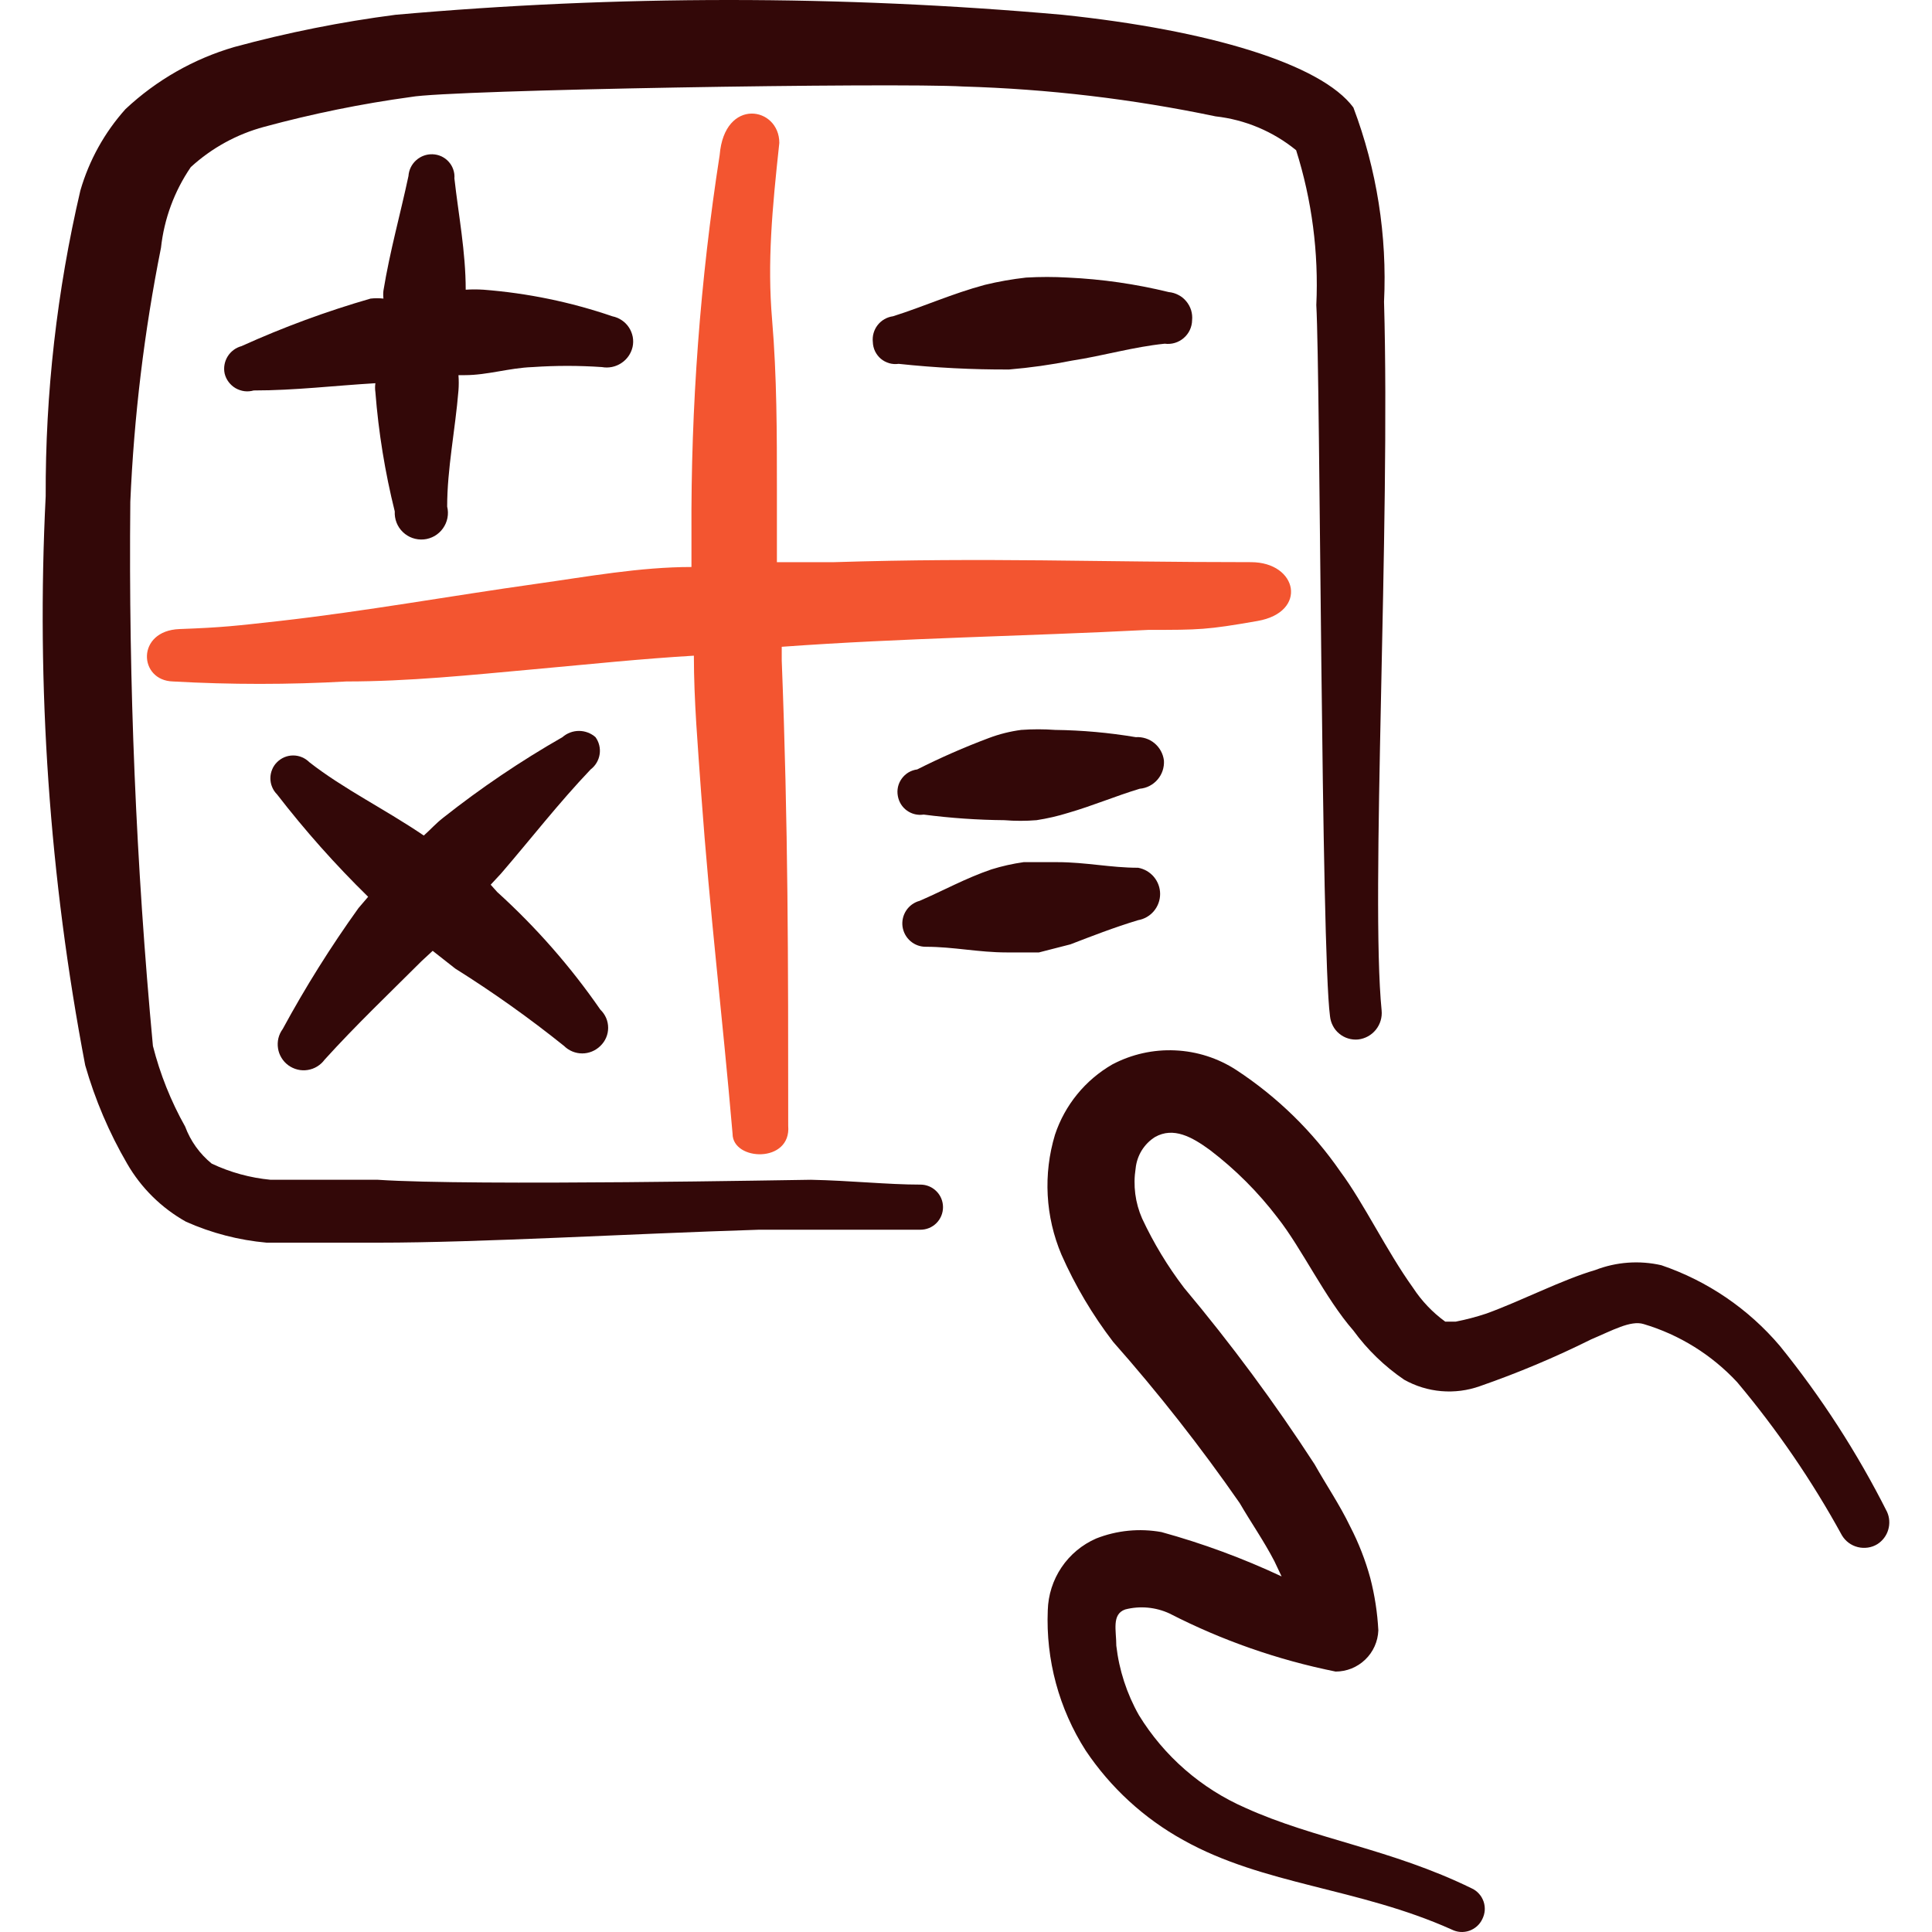 <svg width="40" height="40" viewBox="0 0 40 40" fill="none" xmlns="http://www.w3.org/2000/svg">
<g clip-path="url(#clip0_6617_127003)">
<path fill-rule="evenodd" clip-rule="evenodd" d="M39.07 31.303C38.454 30.08 37.71 28.928 36.849 27.864C36.197 27.096 35.349 26.519 34.396 26.195C33.94 26.091 33.463 26.126 33.027 26.295C32.343 26.495 31.508 26.929 30.774 27.196C30.566 27.265 30.354 27.321 30.139 27.363H29.922C29.659 27.172 29.433 26.934 29.255 26.662C28.704 25.894 28.236 24.909 27.752 24.258C27.177 23.425 26.446 22.711 25.599 22.155C25.22 21.908 24.782 21.767 24.33 21.747C23.878 21.726 23.428 21.827 23.029 22.038C22.469 22.361 22.047 22.878 21.843 23.491C21.595 24.31 21.643 25.19 21.977 25.978C22.26 26.619 22.619 27.224 23.045 27.78C23.983 28.841 24.858 29.956 25.666 31.119C25.899 31.52 26.167 31.903 26.384 32.321L26.534 32.638C25.733 32.262 24.9 31.955 24.047 31.72C23.592 31.638 23.124 31.684 22.695 31.853C22.404 31.98 22.155 32.187 21.978 32.45C21.8 32.714 21.702 33.022 21.693 33.339C21.651 34.365 21.925 35.379 22.478 36.243C22.994 37.013 23.686 37.648 24.497 38.096C26.167 39.031 28.12 39.081 30.056 39.949C30.112 39.977 30.172 39.994 30.235 39.999C30.297 40.003 30.36 39.995 30.419 39.975C30.478 39.954 30.532 39.922 30.579 39.881C30.626 39.839 30.663 39.789 30.69 39.732C30.718 39.676 30.735 39.615 30.74 39.553C30.744 39.491 30.736 39.428 30.716 39.369C30.695 39.31 30.664 39.255 30.622 39.209C30.58 39.162 30.53 39.124 30.473 39.098C28.804 38.28 27.218 38.08 25.783 37.429C24.869 37.029 24.1 36.359 23.579 35.509C23.329 35.066 23.17 34.578 23.112 34.073C23.112 33.756 23.012 33.422 23.296 33.322C23.602 33.243 23.927 33.273 24.214 33.406C25.299 33.963 26.456 34.367 27.652 34.608C27.881 34.608 28.101 34.519 28.266 34.36C28.431 34.202 28.528 33.985 28.537 33.756C28.518 33.39 28.462 33.026 28.37 32.671C28.269 32.302 28.129 31.943 27.953 31.603C27.736 31.152 27.452 30.735 27.218 30.318C26.392 29.045 25.489 27.825 24.514 26.662C24.174 26.216 23.883 25.735 23.646 25.227C23.503 24.902 23.457 24.542 23.512 24.192C23.525 24.06 23.568 23.933 23.637 23.82C23.707 23.707 23.801 23.611 23.913 23.541C24.297 23.324 24.681 23.541 25.048 23.808C25.576 24.21 26.048 24.682 26.45 25.21C26.951 25.844 27.435 26.879 28.02 27.547C28.309 27.944 28.665 28.288 29.071 28.565C29.308 28.698 29.57 28.779 29.841 28.802C30.112 28.825 30.384 28.79 30.64 28.699C31.428 28.425 32.197 28.102 32.944 27.73C33.378 27.547 33.761 27.33 34.029 27.413C34.77 27.633 35.438 28.049 35.965 28.615C36.791 29.598 37.518 30.66 38.135 31.787C38.171 31.847 38.218 31.9 38.275 31.942C38.331 31.984 38.396 32.014 38.464 32.031C38.532 32.048 38.603 32.051 38.673 32.041C38.742 32.031 38.809 32.007 38.869 31.97C38.977 31.901 39.057 31.796 39.093 31.674C39.13 31.551 39.122 31.419 39.07 31.303Z" fill="#330808"/>
<path fill-rule="evenodd" clip-rule="evenodd" d="M28.655 6.248C28.721 4.878 28.505 3.508 28.02 2.225C27.353 1.324 25.032 0.623 21.995 0.306C17.402 -0.102 12.783 -0.102 8.19 0.306C7.064 0.452 5.948 0.675 4.852 0.973C4.01 1.218 3.238 1.659 2.598 2.259C2.164 2.743 1.845 3.319 1.664 3.944C1.179 6.018 0.938 8.141 0.946 10.271C0.748 14.217 1.023 18.174 1.764 22.055C1.968 22.767 2.259 23.451 2.632 24.092C2.922 24.595 3.343 25.01 3.85 25.294C4.379 25.53 4.943 25.676 5.519 25.728H7.84C9.943 25.728 13.014 25.544 15.718 25.46H19.057C19.181 25.46 19.3 25.411 19.387 25.324C19.475 25.236 19.524 25.117 19.524 24.993C19.524 24.869 19.475 24.75 19.387 24.663C19.3 24.575 19.181 24.526 19.057 24.526C18.372 24.526 17.604 24.442 16.787 24.426C16.57 24.426 9.793 24.559 7.823 24.426H5.603C5.18 24.386 4.768 24.273 4.384 24.092C4.135 23.89 3.945 23.625 3.833 23.324C3.538 22.799 3.314 22.238 3.166 21.655C2.816 17.91 2.66 14.149 2.698 10.388C2.774 8.621 2.986 6.863 3.333 5.13C3.398 4.531 3.61 3.957 3.95 3.46C4.382 3.064 4.903 2.778 5.469 2.626C6.468 2.355 7.482 2.148 8.507 2.008C9.309 1.858 18.523 1.708 19.941 1.791C21.698 1.842 23.446 2.049 25.166 2.409C25.778 2.477 26.358 2.721 26.835 3.11C27.162 4.145 27.303 5.23 27.253 6.315C27.336 7.85 27.353 19.668 27.536 21.037C27.543 21.107 27.563 21.176 27.596 21.238C27.628 21.301 27.673 21.356 27.728 21.401C27.782 21.446 27.845 21.48 27.912 21.5C27.979 21.521 28.05 21.528 28.121 21.521C28.264 21.504 28.395 21.432 28.485 21.32C28.576 21.207 28.619 21.064 28.605 20.92C28.371 18.567 28.788 10.905 28.655 6.248Z" fill="#330808"/>
<path fill-rule="evenodd" clip-rule="evenodd" d="M17.27 11.639H16.085V10.136C16.085 8.968 16.085 7.8 15.985 6.614C15.885 5.429 15.985 4.344 16.135 2.959C16.135 2.208 15 2.007 14.9 3.209C14.497 5.799 14.302 8.417 14.316 11.038V11.739C13.248 11.739 12.162 11.939 11.094 12.089C9.308 12.34 7.556 12.657 5.786 12.857C4.885 12.957 4.618 12.991 3.716 13.024C2.815 13.058 2.865 14.092 3.583 14.109C4.778 14.176 5.976 14.176 7.172 14.109C8.457 14.109 9.742 13.976 11.027 13.859C12.313 13.742 13.248 13.642 14.366 13.575C14.366 14.51 14.449 15.461 14.516 16.413C14.7 18.95 14.95 20.953 15.167 23.473C15.167 24.041 16.386 24.091 16.319 23.307C16.319 19.868 16.319 17.114 16.185 13.675V13.391C18.706 13.208 21.193 13.174 23.78 13.041C24.832 13.041 24.982 13.041 26.034 12.857C27.085 12.674 26.868 11.639 25.9 11.639C22.695 11.639 20.475 11.539 17.27 11.639Z" fill="#F35530"/>
<path fill-rule="evenodd" clip-rule="evenodd" d="M10.293 18.467L10.159 18.317L10.376 18.083C10.994 17.365 11.562 16.631 12.229 15.93C12.329 15.854 12.396 15.741 12.415 15.616C12.434 15.492 12.403 15.364 12.329 15.262C12.235 15.179 12.113 15.133 11.987 15.133C11.861 15.133 11.739 15.179 11.645 15.262C10.781 15.756 9.955 16.314 9.175 16.931C9.024 17.048 8.907 17.182 8.774 17.299C7.989 16.764 7.105 16.33 6.404 15.78C6.36 15.736 6.308 15.701 6.25 15.677C6.193 15.653 6.132 15.641 6.07 15.641C6.008 15.641 5.946 15.653 5.889 15.677C5.832 15.701 5.78 15.736 5.736 15.78C5.692 15.823 5.657 15.875 5.634 15.933C5.61 15.99 5.598 16.051 5.598 16.113C5.598 16.175 5.61 16.237 5.634 16.294C5.657 16.351 5.692 16.403 5.736 16.447C6.315 17.196 6.945 17.905 7.622 18.567L7.422 18.801C6.847 19.602 6.323 20.438 5.853 21.305C5.811 21.362 5.781 21.426 5.764 21.495C5.748 21.563 5.745 21.635 5.756 21.704C5.766 21.774 5.791 21.841 5.828 21.901C5.864 21.962 5.913 22.014 5.97 22.056C6.027 22.097 6.091 22.127 6.16 22.144C6.228 22.161 6.3 22.164 6.369 22.153C6.439 22.142 6.506 22.118 6.566 22.081C6.627 22.044 6.679 21.996 6.721 21.939C7.372 21.221 8.056 20.57 8.724 19.903L8.958 19.686L9.425 20.053C10.206 20.543 10.959 21.078 11.678 21.655C11.778 21.754 11.913 21.81 12.054 21.81C12.194 21.81 12.329 21.754 12.43 21.655C12.48 21.607 12.521 21.549 12.549 21.484C12.577 21.419 12.591 21.35 12.591 21.28C12.591 21.209 12.577 21.14 12.549 21.075C12.521 21.011 12.48 20.952 12.43 20.904C11.813 20.012 11.096 19.195 10.293 18.467Z" fill="#330808"/>
<path fill-rule="evenodd" clip-rule="evenodd" d="M5.252 8.084C6.103 8.084 6.921 7.984 7.772 7.934C7.763 7.995 7.763 8.057 7.772 8.118C7.837 8.951 7.971 9.777 8.173 10.588C8.169 10.667 8.181 10.746 8.21 10.82C8.239 10.894 8.283 10.961 8.341 11.016C8.398 11.071 8.466 11.113 8.54 11.139C8.615 11.165 8.695 11.175 8.774 11.168C8.852 11.161 8.929 11.136 8.998 11.097C9.066 11.057 9.126 11.003 9.171 10.939C9.217 10.874 9.249 10.801 9.264 10.723C9.279 10.645 9.277 10.565 9.258 10.488C9.258 9.704 9.425 8.902 9.492 8.084C9.5 7.979 9.5 7.873 9.492 7.767H9.625C10.093 7.767 10.543 7.617 11.027 7.6C11.505 7.567 11.985 7.567 12.463 7.6C12.602 7.625 12.745 7.596 12.863 7.518C12.982 7.441 13.065 7.321 13.097 7.183C13.112 7.114 13.113 7.043 13.1 6.973C13.086 6.904 13.06 6.838 13.021 6.779C12.982 6.72 12.932 6.669 12.873 6.63C12.815 6.59 12.749 6.563 12.68 6.549C11.816 6.253 10.919 6.068 10.009 5.998C9.887 5.99 9.764 5.99 9.642 5.998C9.642 5.213 9.492 4.446 9.408 3.694C9.413 3.632 9.405 3.569 9.384 3.509C9.364 3.45 9.332 3.395 9.289 3.348C9.247 3.301 9.196 3.264 9.139 3.237C9.082 3.211 9.02 3.196 8.957 3.194C8.832 3.189 8.709 3.234 8.616 3.318C8.522 3.402 8.465 3.519 8.457 3.644C8.29 4.429 8.073 5.197 7.939 6.015C7.932 6.07 7.932 6.126 7.939 6.182C7.851 6.172 7.761 6.172 7.672 6.182C6.759 6.445 5.867 6.774 5.001 7.166C4.881 7.198 4.778 7.275 4.713 7.38C4.648 7.486 4.625 7.612 4.651 7.734C4.666 7.797 4.694 7.856 4.733 7.908C4.772 7.96 4.821 8.004 4.877 8.037C4.933 8.069 4.995 8.09 5.06 8.099C5.124 8.107 5.189 8.102 5.252 8.084Z" fill="#330808"/>
<path fill-rule="evenodd" clip-rule="evenodd" d="M18.606 7.533C19.365 7.614 20.129 7.653 20.892 7.65C21.329 7.613 21.764 7.552 22.194 7.466C22.845 7.366 23.463 7.182 24.114 7.116C24.184 7.125 24.255 7.12 24.322 7.1C24.39 7.08 24.452 7.046 24.506 7C24.559 6.955 24.603 6.898 24.633 6.835C24.663 6.771 24.68 6.702 24.681 6.632C24.688 6.561 24.681 6.49 24.661 6.423C24.64 6.356 24.606 6.293 24.561 6.239C24.516 6.184 24.461 6.139 24.398 6.107C24.336 6.074 24.268 6.054 24.197 6.047C23.513 5.88 22.815 5.779 22.111 5.747C21.822 5.73 21.532 5.73 21.243 5.747C20.956 5.779 20.672 5.829 20.392 5.897C19.707 6.081 19.123 6.348 18.489 6.548C18.363 6.565 18.249 6.63 18.171 6.73C18.093 6.83 18.057 6.956 18.071 7.082C18.073 7.148 18.089 7.213 18.117 7.273C18.146 7.332 18.187 7.385 18.237 7.428C18.288 7.47 18.347 7.502 18.41 7.52C18.474 7.538 18.54 7.542 18.606 7.533Z" fill="#330808"/>
<path fill-rule="evenodd" clip-rule="evenodd" d="M23.564 19.051C23.691 19.029 23.807 18.962 23.89 18.863C23.973 18.764 24.019 18.638 24.019 18.509C24.019 18.379 23.973 18.254 23.89 18.155C23.807 18.056 23.691 17.989 23.564 17.966C22.996 17.966 22.479 17.85 21.894 17.85H21.193C20.967 17.882 20.744 17.932 20.526 18C19.991 18.183 19.541 18.434 19.04 18.651C18.926 18.681 18.827 18.753 18.762 18.851C18.697 18.95 18.67 19.069 18.686 19.185C18.703 19.302 18.761 19.409 18.851 19.486C18.941 19.563 19.055 19.604 19.174 19.602C19.741 19.602 20.259 19.719 20.843 19.719H21.51L22.161 19.552C22.595 19.385 23.063 19.202 23.564 19.051Z" fill="#330808"/>
<path fill-rule="evenodd" clip-rule="evenodd" d="M21.844 15.112C21.611 15.095 21.377 15.095 21.143 15.112C20.915 15.142 20.691 15.198 20.476 15.279C19.969 15.469 19.473 15.686 18.99 15.93C18.927 15.938 18.866 15.959 18.811 15.991C18.756 16.024 18.708 16.067 18.671 16.119C18.633 16.17 18.606 16.229 18.592 16.291C18.578 16.354 18.577 16.418 18.589 16.481C18.61 16.602 18.677 16.711 18.777 16.782C18.877 16.854 19.002 16.884 19.123 16.865C19.677 16.937 20.234 16.976 20.793 16.981C21.015 16.999 21.238 16.999 21.46 16.981C21.681 16.947 21.898 16.897 22.111 16.831C22.629 16.681 23.096 16.481 23.597 16.33C23.74 16.318 23.873 16.249 23.966 16.14C24.06 16.031 24.107 15.89 24.098 15.746C24.081 15.606 24.011 15.478 23.902 15.387C23.794 15.297 23.654 15.253 23.514 15.262C22.962 15.169 22.404 15.119 21.844 15.112Z" fill="#330808"/>
</g>
<defs>
<clipPath id="clip0_6617_127003">
<rect width="40" height="40" fill="white"/>
</clipPath>
</defs>
</svg>
